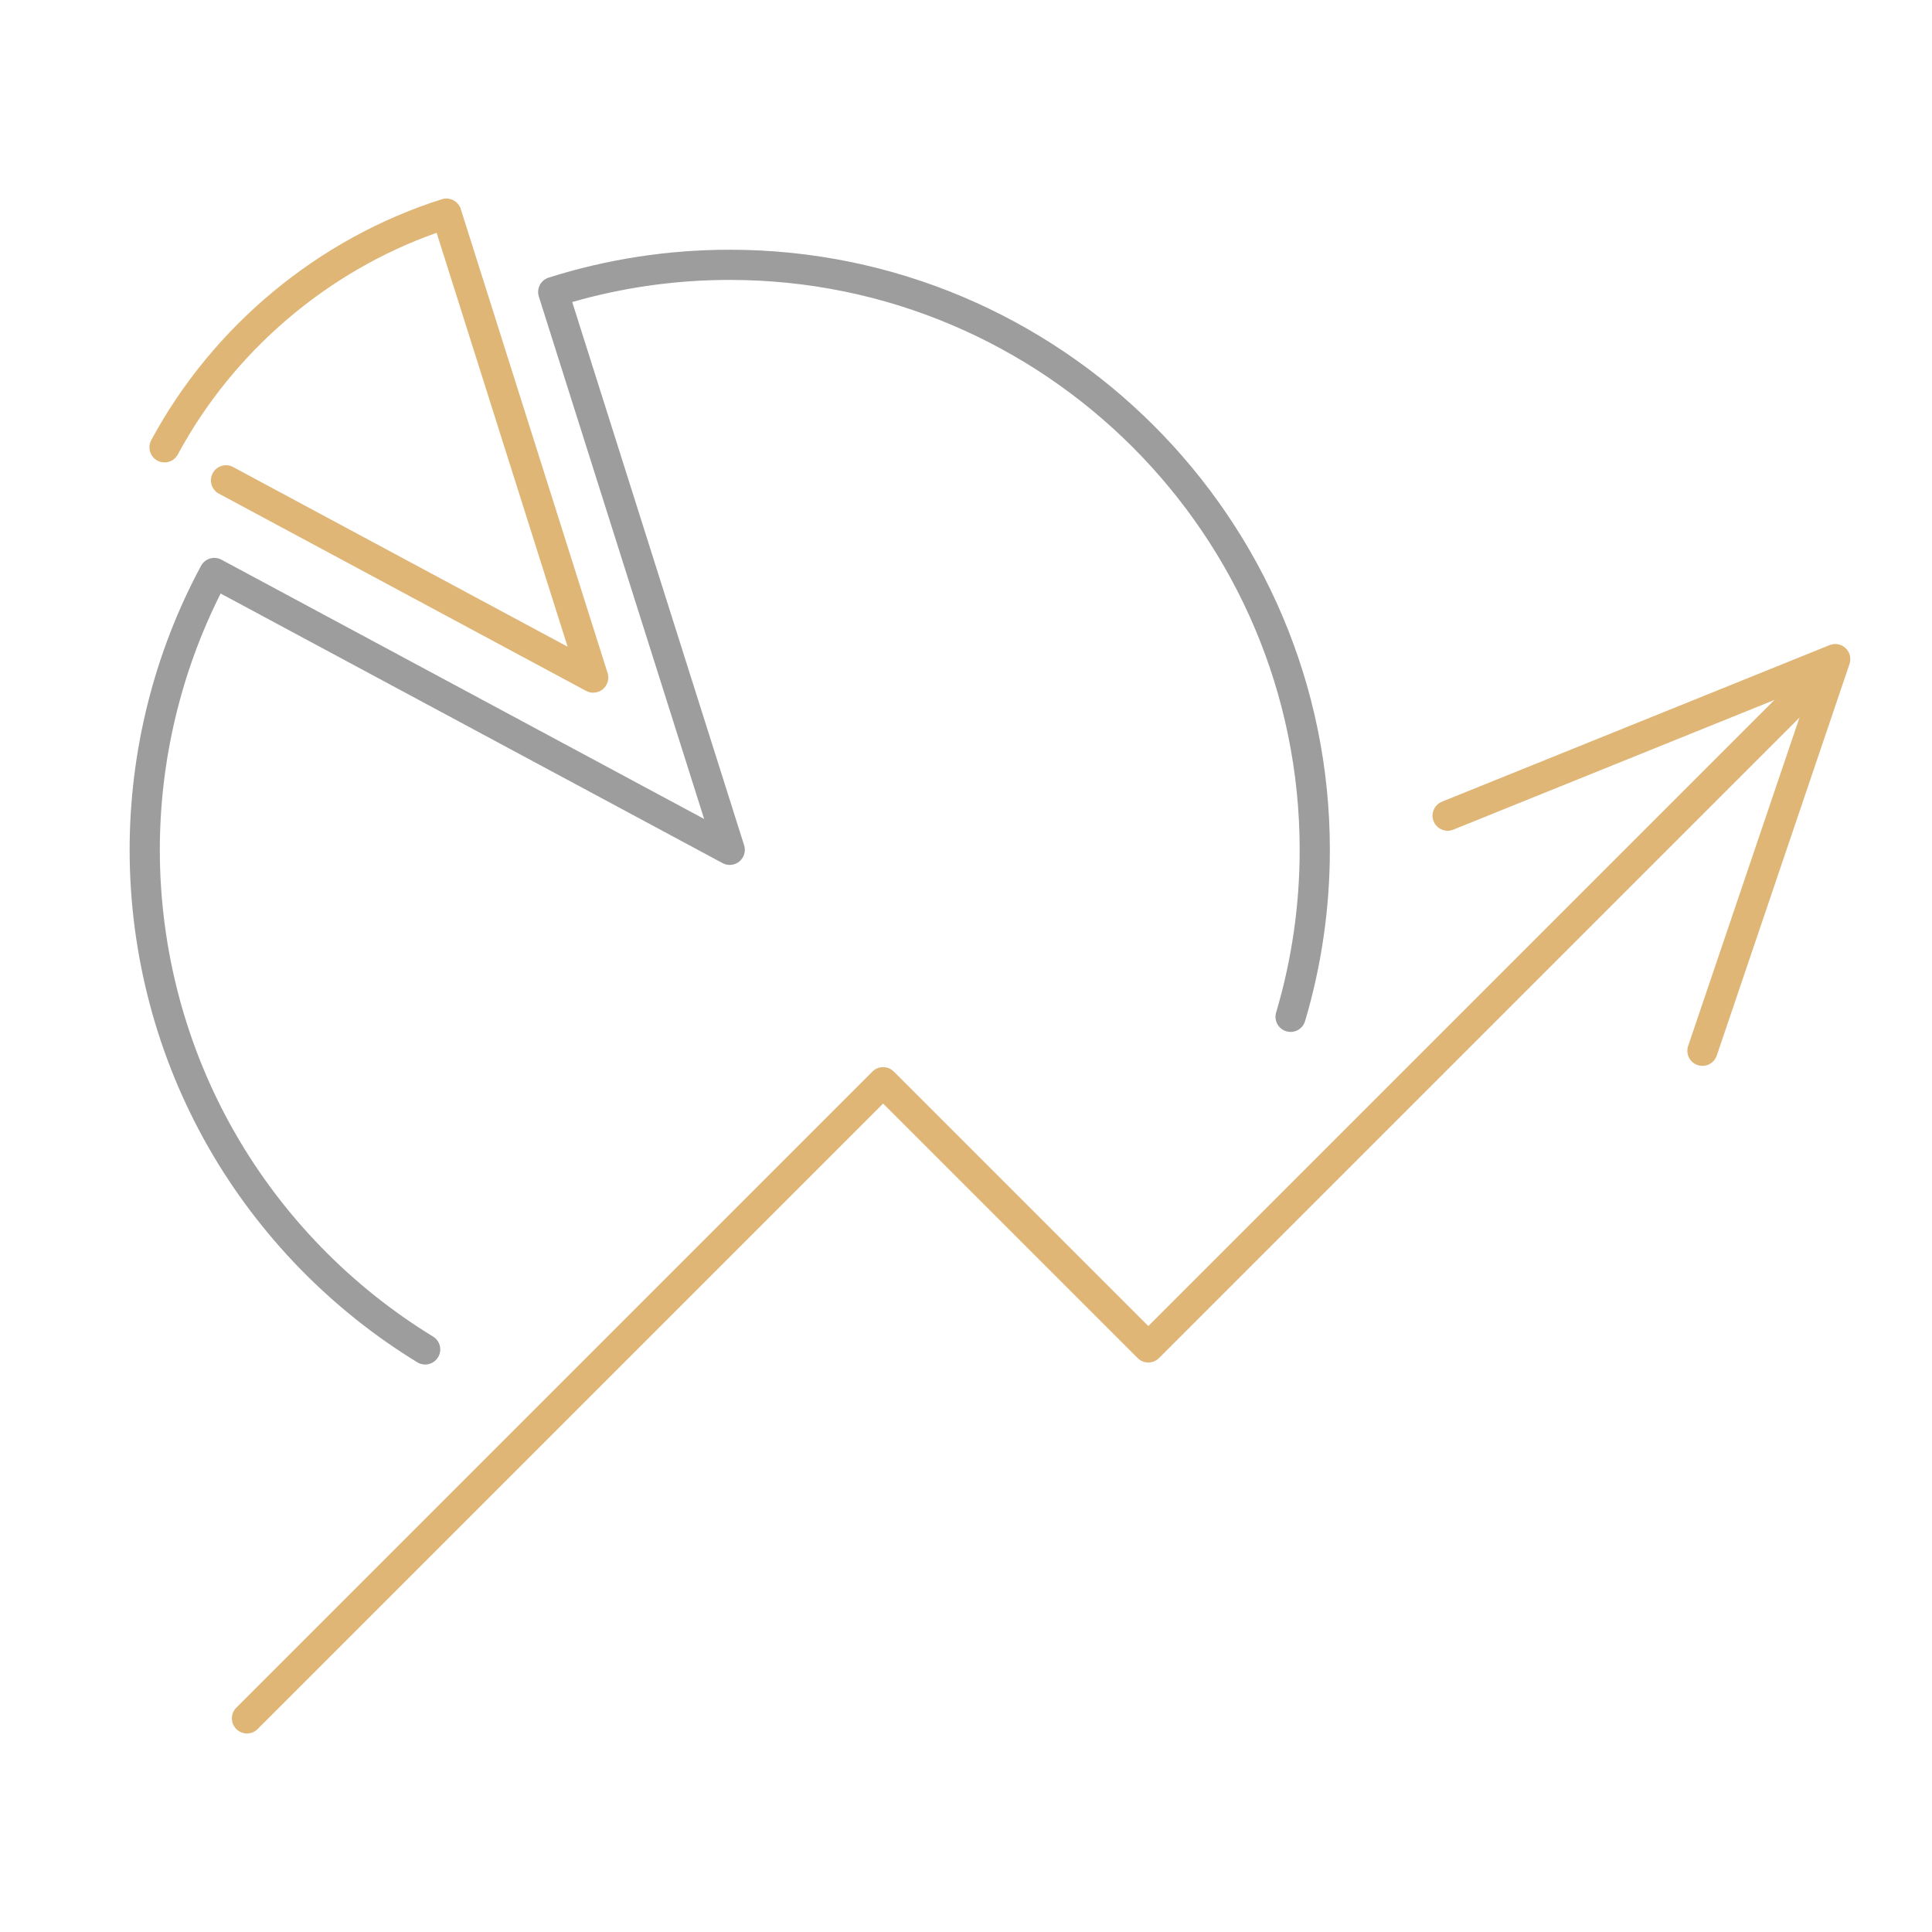 <?xml version="1.0" encoding="UTF-8"?>
<svg xmlns="http://www.w3.org/2000/svg" id="Ebene_1" data-name="Ebene 1" width="512" height="512" viewBox="0 0 512 512">
  <defs>
    <style>
      .cls-1 {
        fill: #9d9d9d;
      }

      .cls-1, .cls-2 {
        stroke-width: 0px;
      }

      .cls-2 {
        fill: #dfb676;
      }
    </style>
  </defs>
  <path class="cls-2" d="M65.448,459.386c-1.024,0-2.047-.391-2.828-1.172-1.562-1.562-1.562-4.095,0-5.656l168.587-168.587c.75-.75,1.768-1.172,2.828-1.172s2.078.422,2.828,1.172l67.454,67.453,176.269-176.269c1.562-1.562,4.095-1.562,5.657,0,1.562,1.562,1.562,4.095,0,5.656l-179.097,179.098c-.75.75-1.768,1.172-2.828,1.172s-2.078-.422-2.828-1.172l-67.454-67.453-165.758,165.758c-.781.781-1.805,1.172-2.828,1.172Z"></path>
  <path class="cls-2" d="M451.165,282.472c-.426,0-.859-.068-1.285-.213-2.092-.709-3.213-2.98-2.504-5.072l32.39-95.542-94.634,38.225c-2.048.828-4.38-.162-5.207-2.211-.827-2.048.163-4.38,2.211-5.207l102.72-41.491c1.45-.583,3.108-.271,4.245.801,1.137,1.074,1.544,2.712,1.042,4.192l-35.19,103.802c-.565,1.667-2.121,2.717-3.788,2.717Z"></path>
  <path class="cls-1" d="M112.671,361.613c-.711,0-1.43-.189-2.082-.588-22.842-13.955-41.95-33.601-55.259-56.812-13.722-23.933-20.976-51.249-20.976-78.995,0-26.246,6.542-52.272,18.919-75.266,1.047-1.945,3.47-2.674,5.415-1.628l127.916,68.708-43.809-138.443c-.32-1.012-.225-2.109.264-3.051.489-.941,1.333-1.65,2.344-1.971,15.502-4.9,31.647-7.385,47.987-7.385,87.693,0,159.036,71.343,159.036,159.035,0,15.447-2.211,30.718-6.572,45.388-.629,2.118-2.858,3.325-4.974,2.694-2.118-.629-3.324-2.856-2.695-4.974,4.141-13.93,6.24-28.434,6.24-43.108,0-83.281-67.754-151.035-151.036-151.035-14.179,0-28.202,1.969-41.744,5.857l45.558,143.971c.491,1.553-.008,3.247-1.261,4.286-1.253,1.04-3.011,1.217-4.446.444L58.472,157.289c-10.554,20.944-16.117,44.343-16.117,67.93,0,26.353,6.887,52.293,19.916,75.016,12.641,22.048,30.792,40.708,52.489,53.965,1.885,1.151,2.48,3.613,1.328,5.498-.754,1.234-2.07,1.916-3.417,1.916Z"></path>
  <path class="cls-2" d="M157.204,183.567c-.647,0-1.297-.156-1.892-.477l-97.314-52.271c-1.946-1.045-2.676-3.47-1.631-5.416,1.046-1.946,3.471-2.68,5.417-1.631l88.635,47.609-34.709-109.685c-29.066,10.258-53.915,31.486-68.587,58.744-1.047,1.946-3.472,2.674-5.418,1.627-1.945-1.048-2.673-3.473-1.626-5.418,16.284-30.253,44.355-53.525,77.013-63.85,2.108-.667,4.353.502,5.02,2.606l38.907,122.953c.491,1.553-.008,3.247-1.261,4.286-.734.608-1.64.921-2.553.921Z"></path>
</svg>

